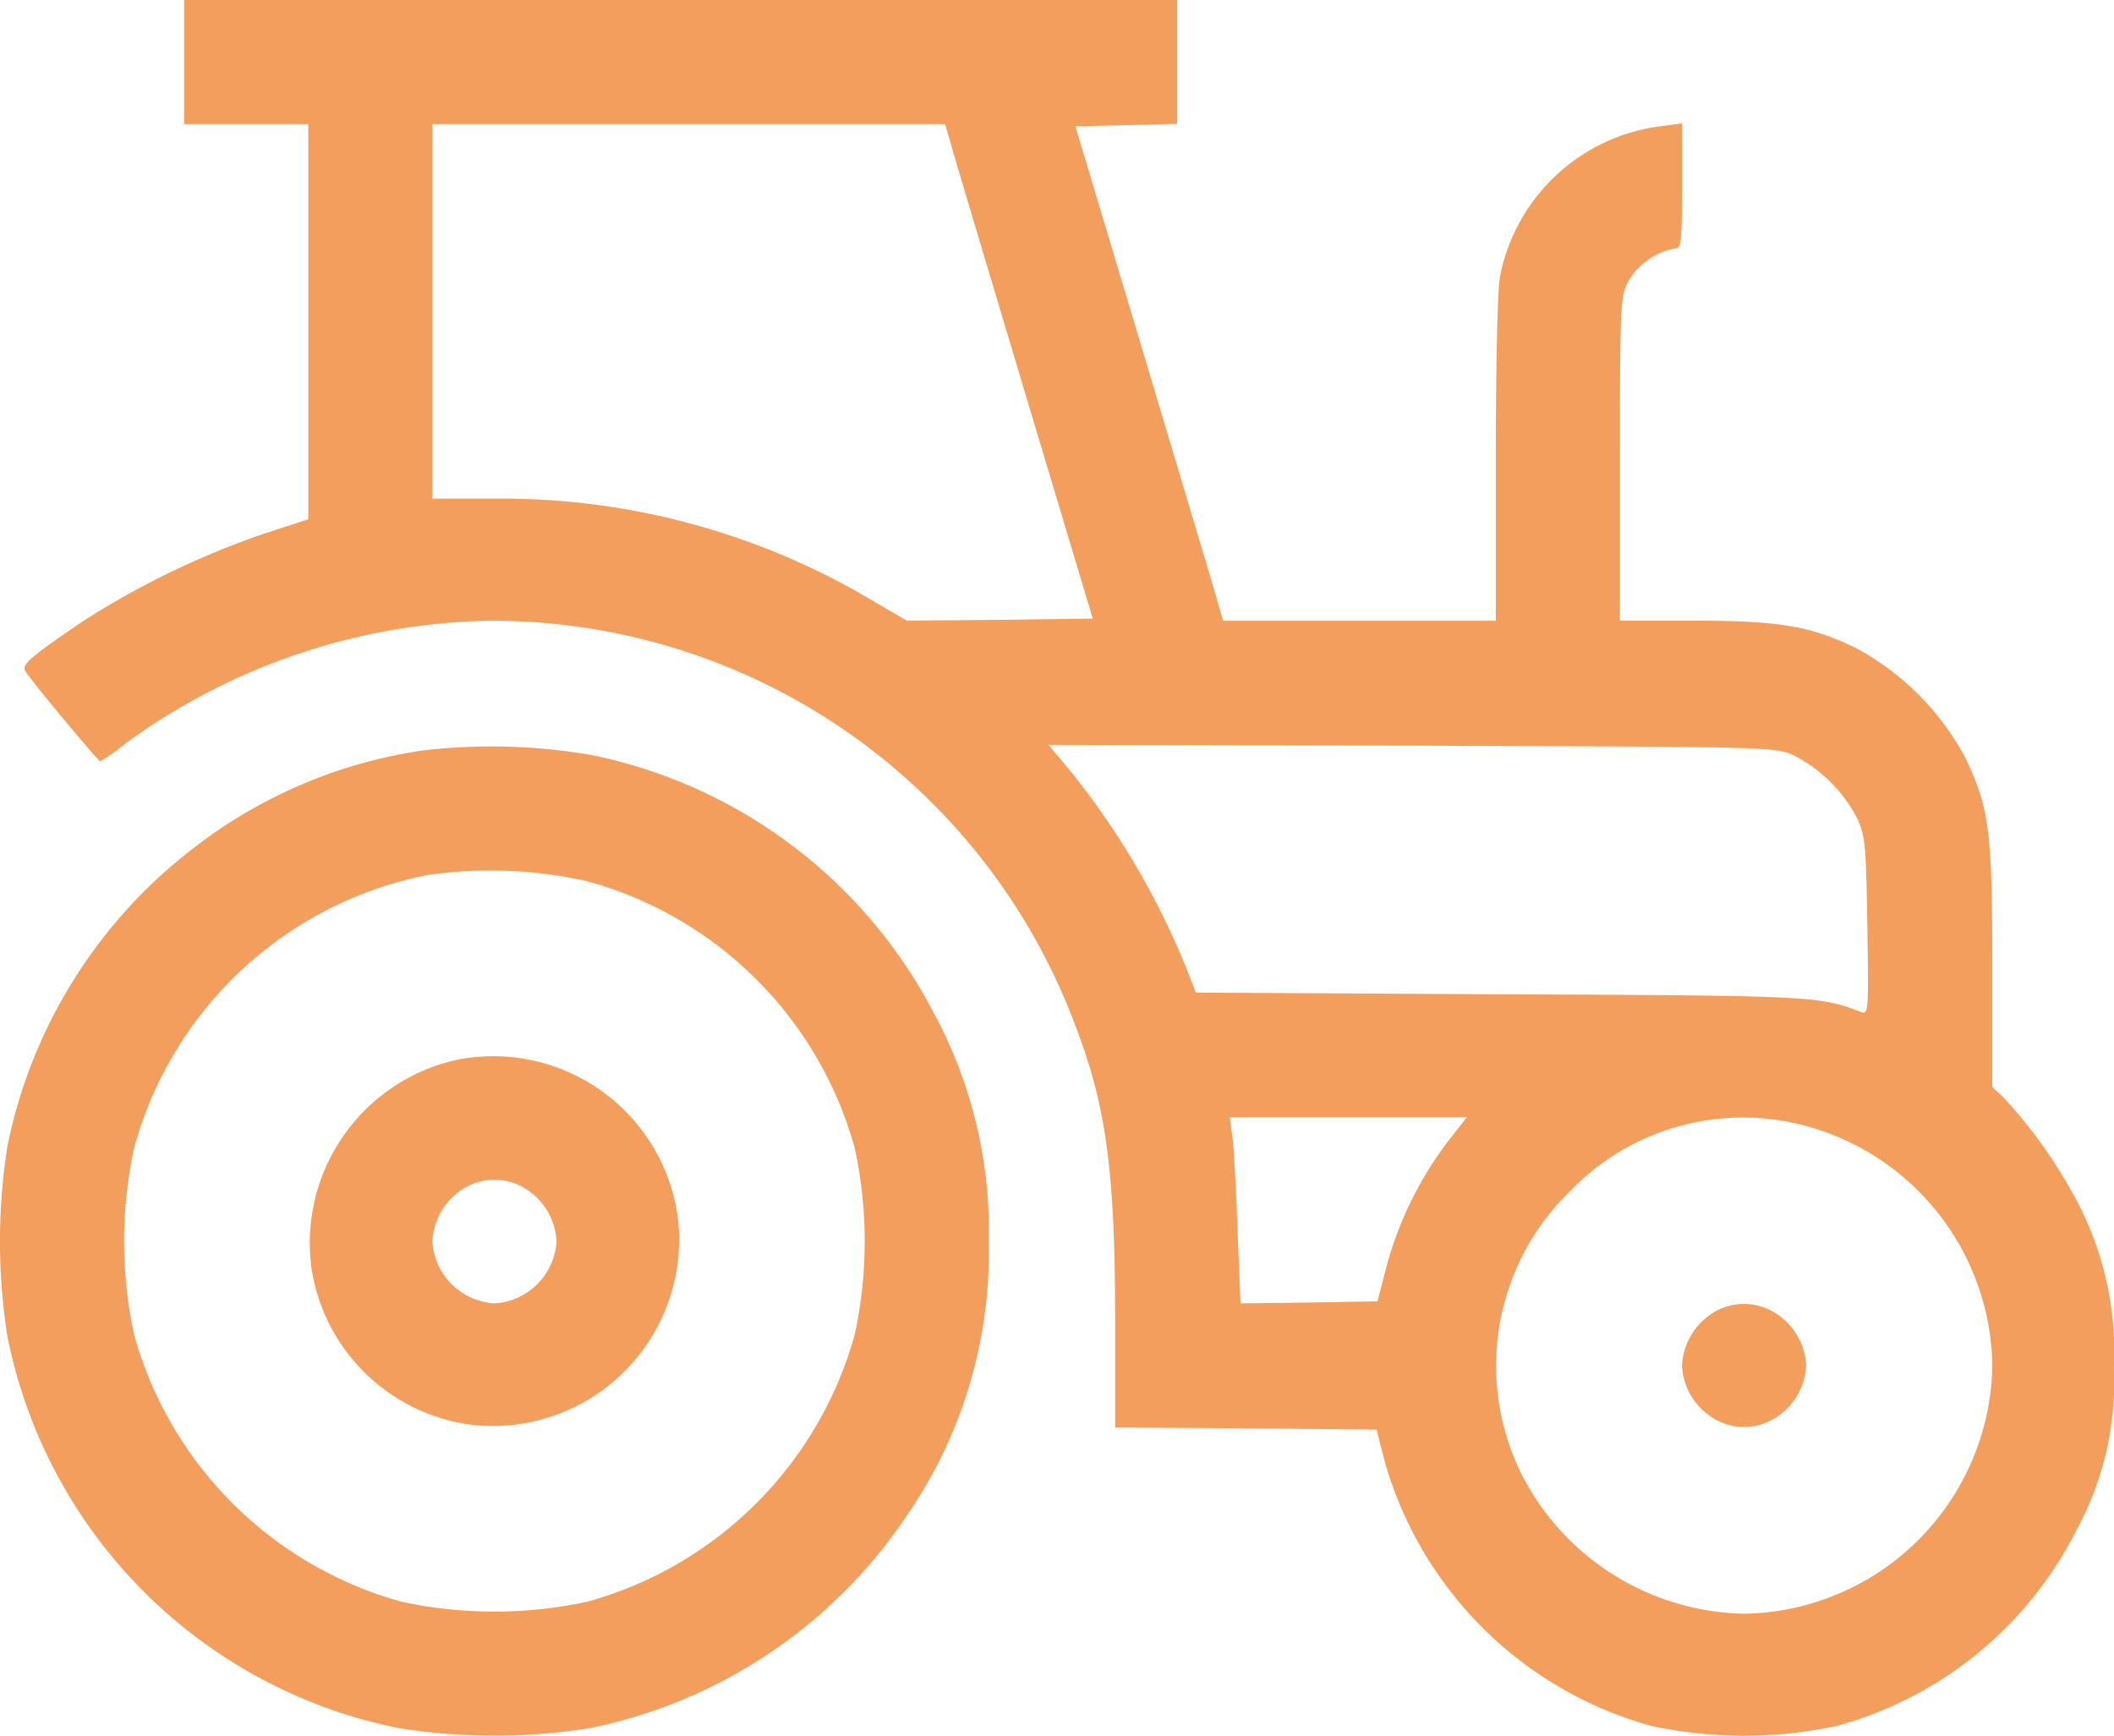 <?xml version="1.0" encoding="UTF-8"?>
<svg xmlns="http://www.w3.org/2000/svg" id="tractor" width="87.798" height="72.09" viewBox="0 0 87.798 72.09">
  <path id="Tracé_35" data-name="Tracé 35" d="M13.043-463.422v2.578H18.2v16.411l-1.839.6a34.663,34.663,0,0,0-7.613,3.695c-2.114,1.444-2.457,1.736-2.3,2.011.223.378,3.025,3.746,3.11,3.746a7.926,7.926,0,0,0,1.048-.739,26.424,26.424,0,0,1,15.088-5.1A25.866,25.866,0,0,1,50.059-423.4c1.289,3.351,1.65,6.083,1.65,12.287v4.4l5.43.034,5.43.052.327,1.289a15.919,15.919,0,0,0,11.067,11.015,18.33,18.33,0,0,0,7.733,0,15.8,15.8,0,0,0,9.967-8.18,12.905,12.905,0,0,0,1.529-6.7,13.457,13.457,0,0,0-1.426-6.7,20.247,20.247,0,0,0-3.179-4.537l-.447-.412v-5c0-5.688-.137-6.633-1.134-8.7a11.094,11.094,0,0,0-4.537-4.537c-1.873-.911-3.179-1.134-6.736-1.134H72.675v-6.7c0-6.393.017-6.754.344-7.389a2.858,2.858,0,0,1,1.976-1.375c.223,0,.258-.378.258-2.595v-2.595l-.894.12a7.8,7.8,0,0,0-6.668,6.255c-.1.533-.172,3.781-.172,7.6v6.685H56.194l-.189-.653c-.086-.344-1.478-4.966-3.059-10.259l-2.887-9.623,2.114-.052,2.114-.052V-466H13.043Zm31.792,3.214c.086.361,1.478,4.984,3.059,10.276l2.887,9.623-3.849.052-3.867.034-1.306-.756a30.052,30.052,0,0,0-15.518-4.313H23.354v-15.552H44.646Zm35.074,25.588a6.072,6.072,0,0,1,2.629,2.629c.327.722.361,1.134.412,4.468.052,3.488.052,3.66-.258,3.557-1.718-.67-1.993-.687-15-.739l-12.631-.069-.412-1.065A32.7,32.7,0,0,0,49.836-434l-.894-1.065,15.088.034C79.05-434.982,79.119-434.982,79.909-434.621ZM65.646-418.742a15.047,15.047,0,0,0-2.75,5.671l-.292,1.117-2.853.052-2.835.034-.12-2.956c-.052-1.633-.155-3.385-.206-3.884l-.12-.894h9.847Zm14.332-.6a10.477,10.477,0,0,1,8.163,10.053A10.477,10.477,0,0,1,77.83-398.979a10.6,10.6,0,0,1-9.177-5.671A10.1,10.1,0,0,1,70.6-416.525,9.966,9.966,0,0,1,79.978-419.343Z" transform="translate(-5.396 466)" fill="#f39e5d"></path>
  <path id="Tracé_36" data-name="Tracé 36" d="M408.34-150.525a2.752,2.752,0,0,0-1.34,2.217,2.712,2.712,0,0,0,1.375,2.234,2.407,2.407,0,0,0,2.406,0,2.713,2.713,0,0,0,1.375-2.234,2.713,2.713,0,0,0-1.375-2.234A2.429,2.429,0,0,0,408.34-150.525Z" transform="translate(-337.144 205.018)" fill="#f39e5d"></path>
  <path id="Tracé_37" data-name="Tracé 37" d="M18.028-285.436a20.31,20.31,0,0,0-9.52,4.073,20.782,20.782,0,0,0-7.7,12.356,25.407,25.407,0,0,0,0,7.9,20.714,20.714,0,0,0,16.274,16.274,25.407,25.407,0,0,0,7.9,0,20.8,20.8,0,0,0,13.146-8.781,19.266,19.266,0,0,0,3.437-11.445,18.993,18.993,0,0,0-2.286-9.486,20.675,20.675,0,0,0-14.212-10.706A24.32,24.32,0,0,0,18.028-285.436Zm6.874,5.43A15.873,15.873,0,0,1,36-268.922a18.331,18.331,0,0,1,0,7.733,15.927,15.927,0,0,1-11.1,11.1,18.331,18.331,0,0,1-7.733,0,15.927,15.927,0,0,1-11.1-11.1,18.331,18.331,0,0,1,0-7.733,15.791,15.791,0,0,1,12.167-11.342A18.175,18.175,0,0,1,24.9-280.006Z" transform="translate(-0.5 316.609)" fill="#f39e5d"></path>
  <path id="Tracé_38" data-name="Tracé 38" d="M81.412-210.607a7.79,7.79,0,0,0-6.066,8.678,7.731,7.731,0,0,0,6.461,6.461,7.739,7.739,0,0,0,8.73-8.73A7.736,7.736,0,0,0,81.412-210.607Zm2.732,5.31a2.713,2.713,0,0,1,1.375,2.234,2.745,2.745,0,0,1-2.578,2.578,2.745,2.745,0,0,1-2.578-2.578,2.752,2.752,0,0,1,1.34-2.217A2.429,2.429,0,0,1,84.145-205.3Z" transform="translate(-62.406 254.617)" fill="#f39e5d"></path>
</svg>
